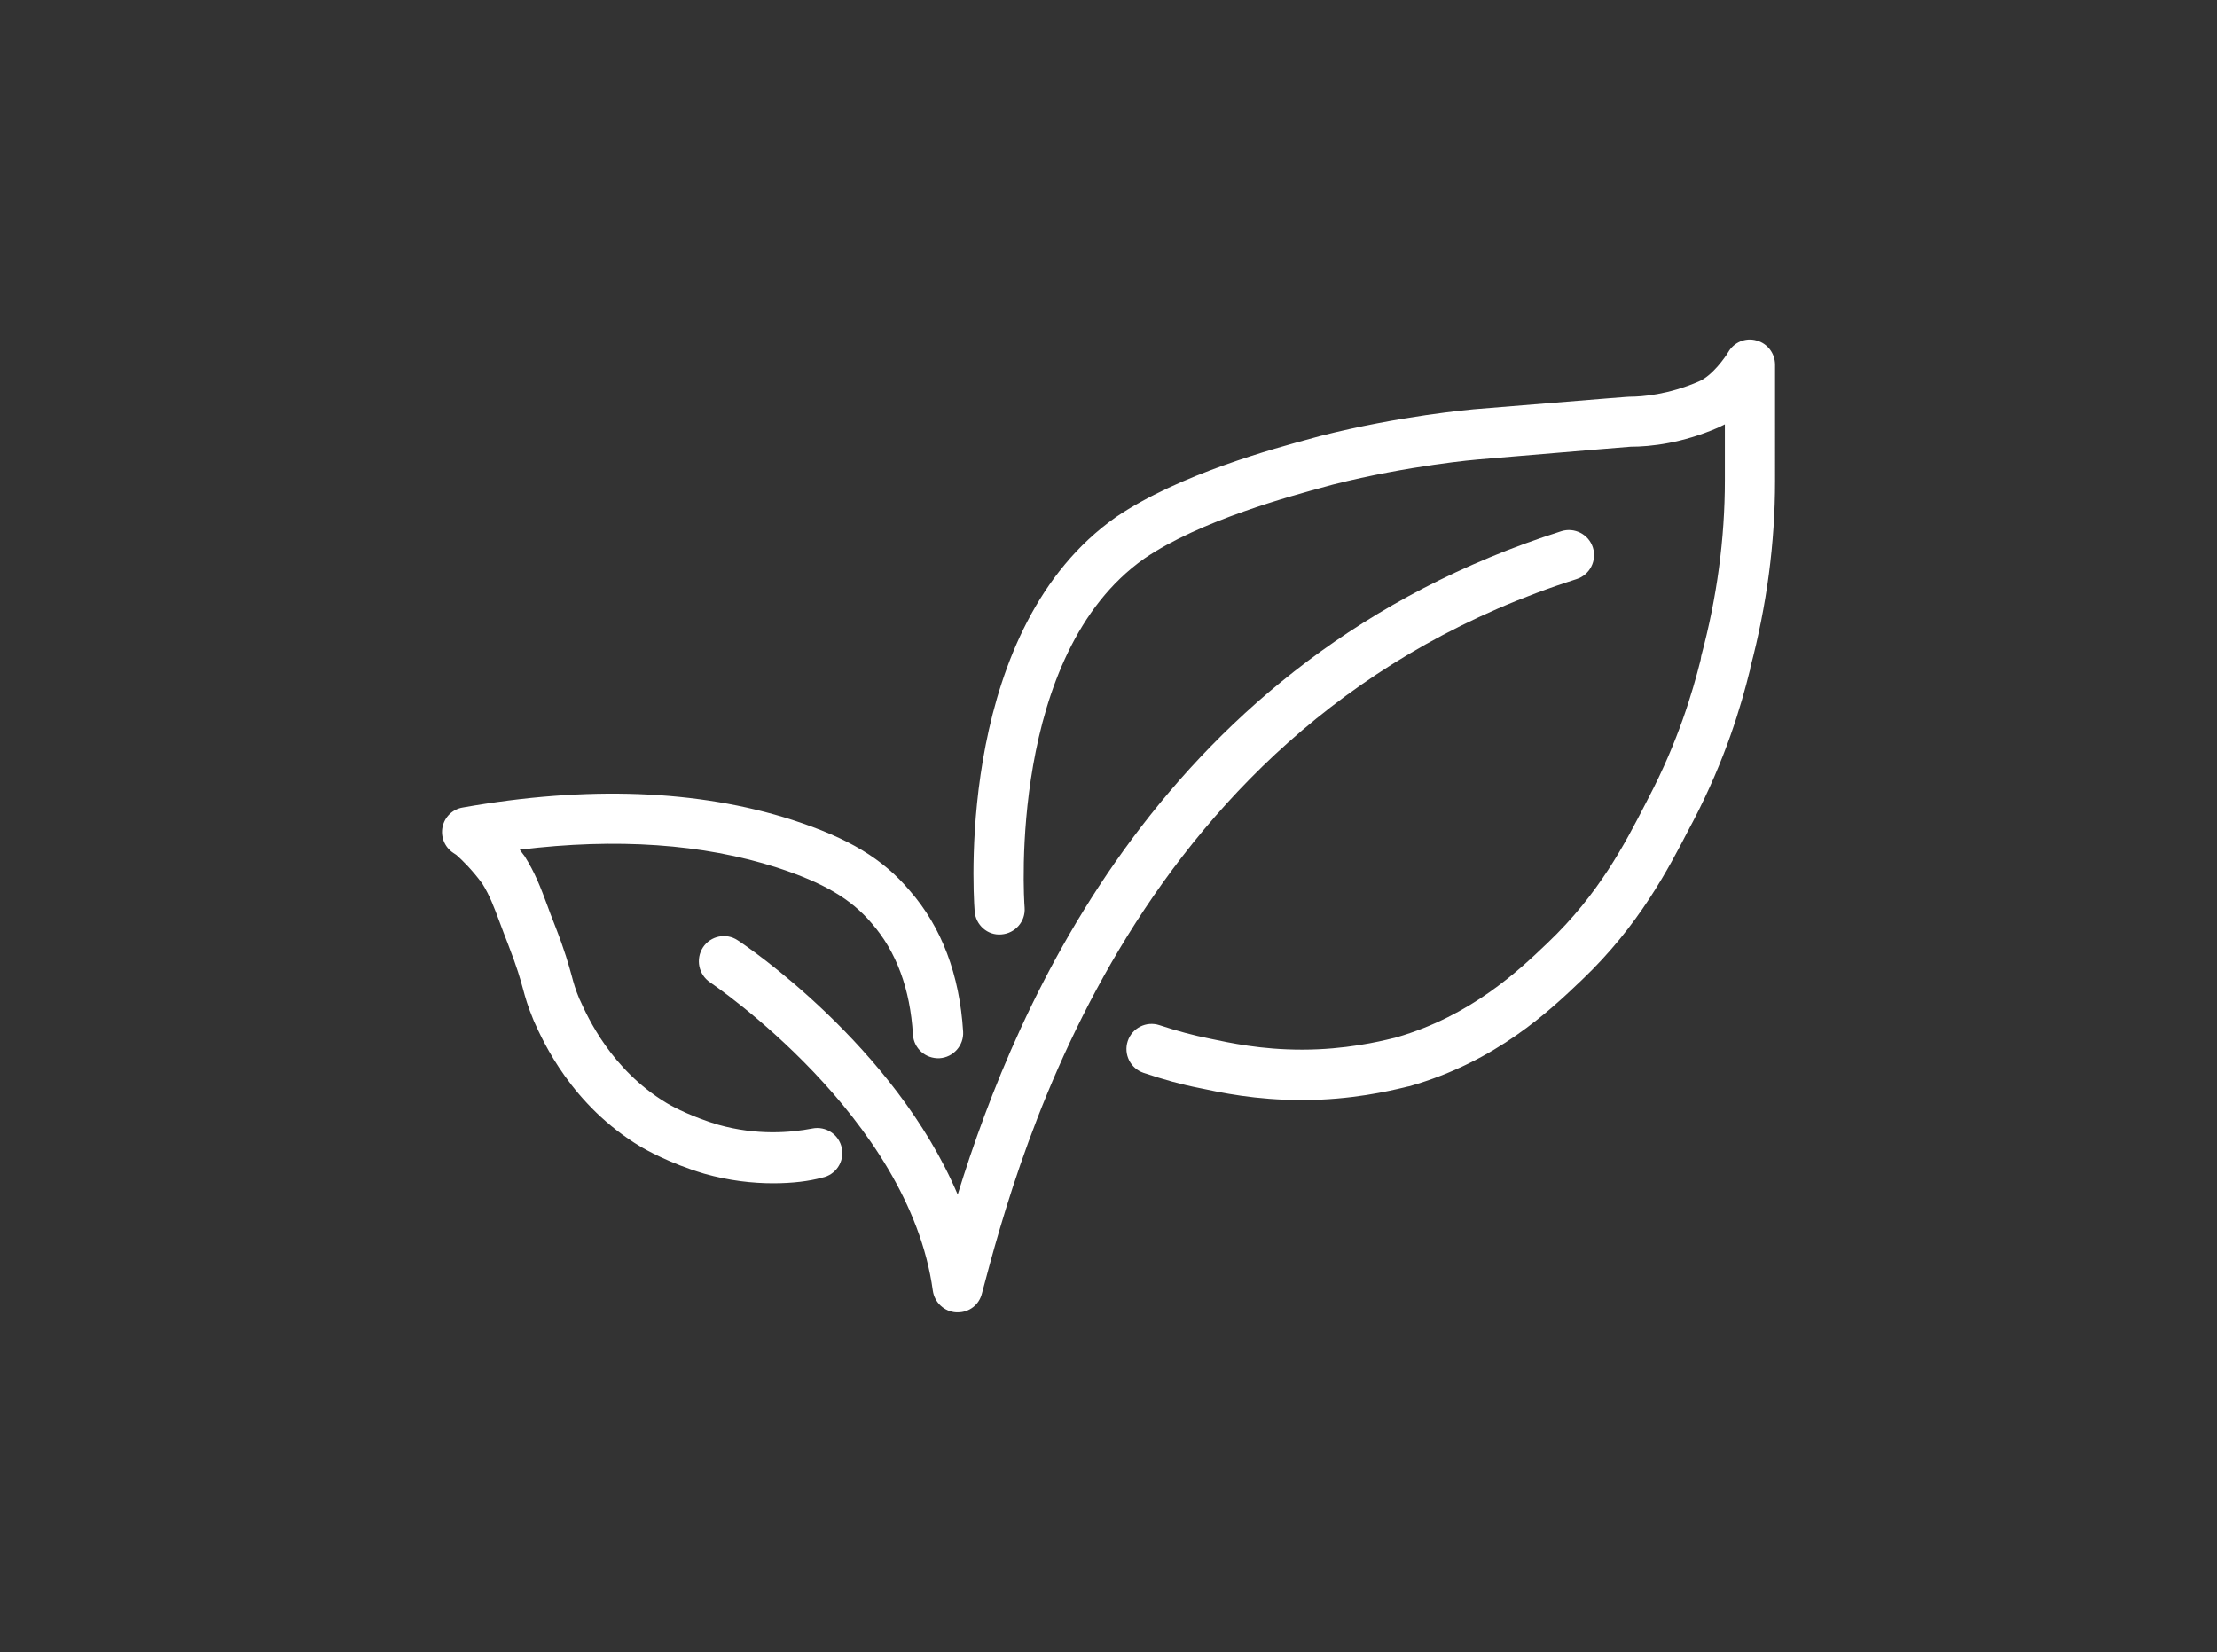 <svg xml:space="preserve" style="enable-background:new 0 0 106 79;" viewBox="0 0 106 79" y="0px" x="0px" xmlns:xlink="http://www.w3.org/1999/xlink" xmlns="http://www.w3.org/2000/svg" id="Layer_1" version="1.1">
<rect x="0" y="0" width="106" height="79" fill="#333333" stroke="none"/>
<style type="text/css">
	.st0{fill:#FFFFFF;}
</style>
<g>
	<g>
		<path d="M62.26,52.6c-2.24,0-3.9-0.36-4.89-0.57c-0.87-0.17-1.74-0.41-2.69-0.73c-0.63-0.21-0.97-0.89-0.76-1.52
			c0.21-0.63,0.89-0.97,1.52-0.76c0.85,0.28,1.63,0.49,2.39,0.64c1,0.21,2.45,0.53,4.43,0.53c2.06,0,3.7-0.39,4.31-0.54
			c0.08-0.02,0.15-0.03,0.2-0.05c3.57-1.03,5.85-3.2,7.22-4.51c2.46-2.34,3.69-4.73,4.68-6.65l0.16-0.31
			c1.41-2.7,2.09-5.03,2.48-6.57c0.01-0.07,0.02-0.14,0.03-0.19c0.75-2.79,1.13-5.61,1.13-8.4v-2.68c-0.11,0.05-0.22,0.11-0.33,0.16
			c-1.71,0.74-3.21,0.91-4.18,0.91c-0.18,0.01-1.22,0.1-7.29,0.61c-0.03,0-3.31,0.28-6.94,1.2l-0.29,0.08
			c-1.66,0.45-6.06,1.63-8.73,3.46c-6.5,4.58-5.76,16.2-5.72,16.69c0.05,0.66-0.45,1.23-1.11,1.28c-0.66,0.06-1.23-0.45-1.28-1.11
			c-0.1-1.37-0.74-13.56,6.75-18.84c3.03-2.06,7.55-3.28,9.47-3.8l0.29-0.08c3.85-0.98,7.21-1.26,7.35-1.28
			c7.33-0.6,7.39-0.6,7.45-0.6c0.61,0,1.85-0.1,3.29-0.72c0.67-0.27,1.3-1.19,1.43-1.41c0.27-0.47,0.82-0.71,1.35-0.56
			c0.53,0.14,0.89,0.62,0.89,1.16V23c0,2.96-0.4,5.96-1.18,8.91c-0.01,0.06-0.01,0.12-0.03,0.16c-0.41,1.66-1.15,4.21-2.71,7.2
			l-0.16,0.3c-1.02,1.97-2.41,4.67-5.16,7.29c-1.52,1.45-4.08,3.9-8.25,5.08c-0.03,0.01-0.06,0.01-0.1,0.02l-0.16,0.04
			C66.44,52.16,64.61,52.6,62.26,52.6z" class="st0"></path>
	</g>
	<g>
		<path d="M45.8,62.75c-0.03,0-0.05,0-0.08,0c-0.57-0.03-1.04-0.47-1.12-1.04c-1.14-8.34-10.56-14.67-10.65-14.74
			c-0.55-0.37-0.7-1.11-0.34-1.67c0.36-0.55,1.11-0.71,1.66-0.34c0.36,0.23,7.5,5.04,10.52,12.16c2.83-9.18,9.82-25.66,28.86-31.72
			c0.63-0.2,1.31,0.15,1.51,0.78c0.2,0.63-0.15,1.31-0.78,1.51c-21.16,6.74-26.63,27.37-28.43,34.15
			C46.82,62.39,46.34,62.75,45.8,62.75z" class="st0"></path>
	</g>
	<g>
		<path d="M36.97,56.58c-0.98,0-2.1-0.12-3.3-0.46c-1.68-0.5-2.83-1.17-3.04-1.29c-3.29-1.98-4.65-5-5.1-6l-0.04-0.1
			c-0.26-0.63-0.37-1.02-0.48-1.43c-0.13-0.48-0.28-1.02-0.71-2.13c-0.15-0.38-0.28-0.73-0.4-1.05c-0.29-0.78-0.48-1.29-0.84-1.87
			c-0.51-0.69-0.98-1.14-1.24-1.37l-0.15-0.1c-0.41-0.27-0.61-0.77-0.51-1.24c0.1-0.48,0.48-0.85,0.97-0.93
			c5.95-1.05,11.25-0.85,15.74,0.59c2.71,0.88,4.34,1.86,5.63,3.39c1.52,1.74,2.38,4.01,2.55,6.74c0.04,0.66-0.47,1.23-1.13,1.27
			c-0.67,0.03-1.23-0.47-1.27-1.13c-0.13-2.18-0.79-3.97-1.97-5.32c-0.99-1.17-2.3-1.94-4.54-2.67c-3.53-1.13-7.66-1.42-12.29-0.85
			c0.06,0.08,0.12,0.16,0.18,0.24c0.01,0.02,0.03,0.03,0.04,0.05c0.51,0.8,0.78,1.52,1.09,2.35c0.11,0.3,0.23,0.63,0.38,1
			c0.48,1.23,0.65,1.87,0.79,2.37c0.1,0.38,0.18,0.66,0.37,1.12l0.03,0.06c0.37,0.82,1.5,3.33,4.14,4.92
			c0.38,0.23,1.32,0.7,2.47,1.04c1.85,0.52,3.46,0.38,4.5,0.18c0.65-0.13,1.28,0.29,1.41,0.94c0.13,0.65-0.29,1.28-0.94,1.41
			C38.69,56.48,37.89,56.58,36.97,56.58z" class="st0"></path>
	</g>
</g>
</svg>
